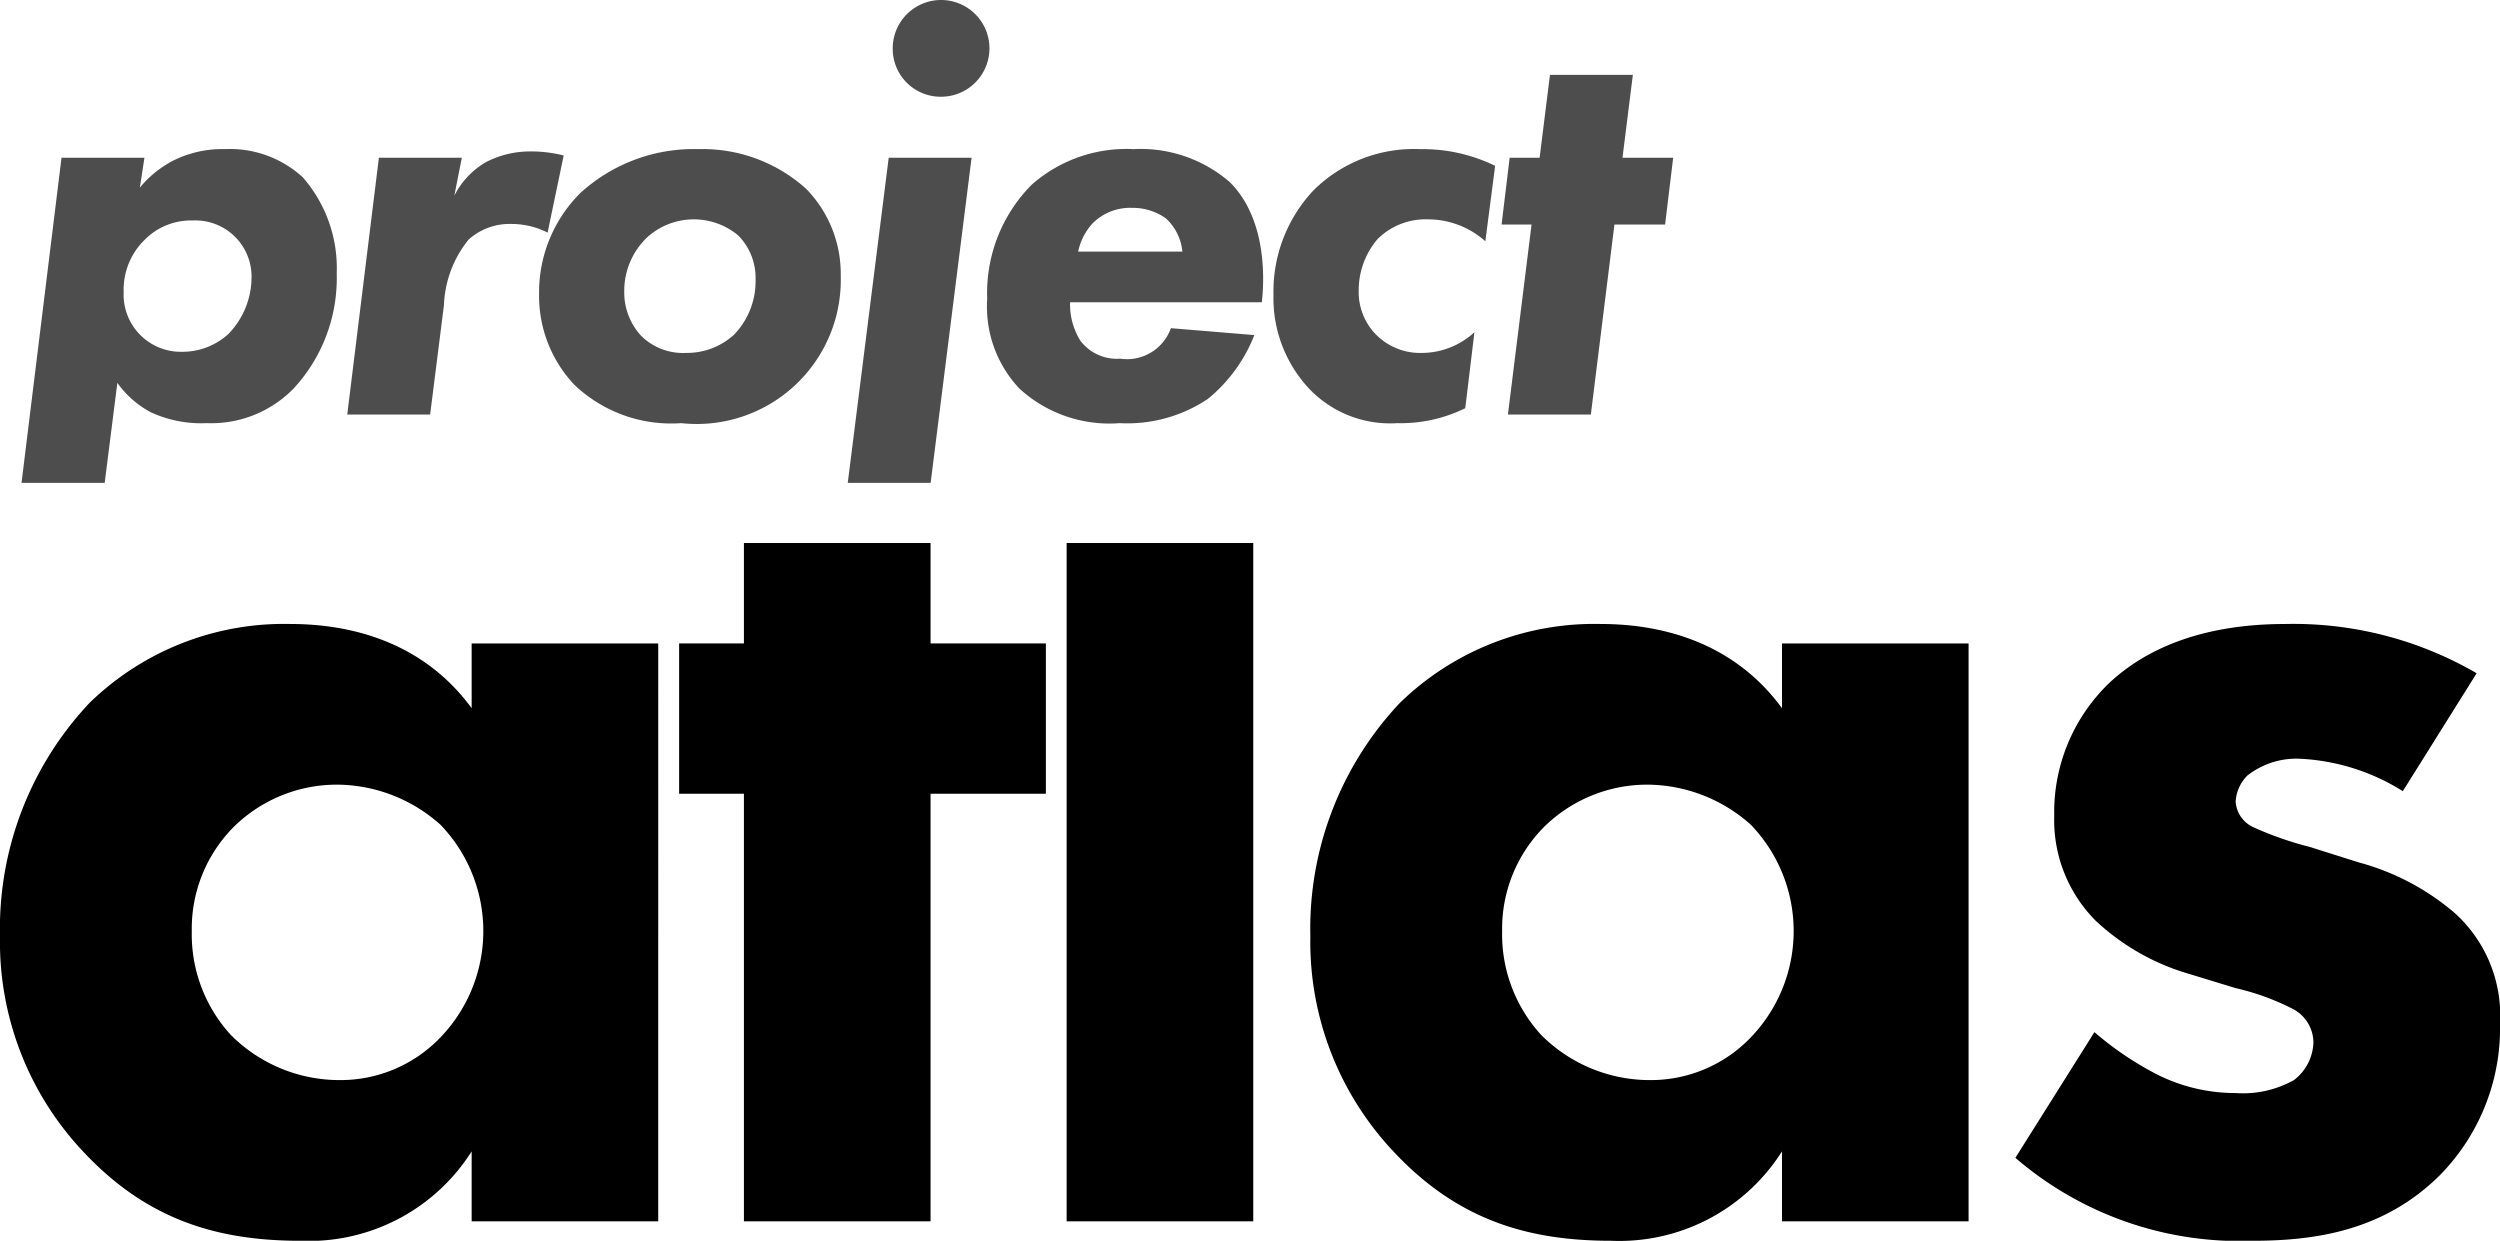<?xml version="1.0" encoding="UTF-8"?>
<svg xmlns="http://www.w3.org/2000/svg" id="b307ac9d-aecb-4465-9c29-7dddff16bc01" data-name="Layer 1" width="150" height="74.446" viewBox="0 0 150 74.446">
  <defs>
    <style>.b211de7a-9eca-418a-8fdd-c1a0813c9af8{fill:#4d4d4d;}.b2a1c5c8-24b0-4e67-9898-41f4056c522d{fill:none;}</style>
  </defs>
  <path class="b211de7a-9eca-418a-8fdd-c1a0813c9af8" d="M91.914,61.239a5.806,5.806,0,0,0,2.003,1.762,7.188,7.188,0,0,0,3.353.655,6.897,6.897,0,0,0,5.215-2.072,9.747,9.747,0,0,0,2.591-6.909,8.28,8.28,0,0,0-2.036-5.769,6.474,6.474,0,0,0-4.663-1.692,6.62,6.62,0,0,0-3.178.724,6.453,6.453,0,0,0-1.935,1.589l.276-1.796H88.564L86.164,67.242h4.99Zm1.623-8.566a3.901,3.901,0,0,1,2.903-1.176,3.369,3.369,0,0,1,3.524,3.489A4.888,4.888,0,0,1,98.58,58.303,4.075,4.075,0,0,1,95.818,59.375a3.43,3.43,0,0,1-3.524-3.593A4.165,4.165,0,0,1,93.537,52.673Z" transform="translate(-84.873 -38.268)"></path>
  <path class="b211de7a-9eca-418a-8fdd-c1a0813c9af8" d="M111.51,56.576a6.628,6.628,0,0,1,1.485-3.938,3.669,3.669,0,0,1,2.557-.932,4.782,4.782,0,0,1,2.177.518l.965-4.628a8.011,8.011,0,0,0-2.036-.242,5.769,5.769,0,0,0-2.591.622,4.821,4.821,0,0,0-1.935,2.038l.45-2.28h-4.976L105.708,63.139h4.973Z" transform="translate(-84.873 -38.268)"></path>
  <path class="b211de7a-9eca-418a-8fdd-c1a0813c9af8" d="M119.324,61.344a8.423,8.423,0,0,0,6.424,2.313,8.641,8.641,0,0,0,9.569-8.843,7.297,7.297,0,0,0-2.073-5.215,9.284,9.284,0,0,0-6.458-2.384,10.093,10.093,0,0,0-7.082,2.624,8.407,8.407,0,0,0-2.486,6.08A7.761,7.761,0,0,0,119.324,61.344Zm4.388-8.843a4.163,4.163,0,0,1,5.457-.104,3.627,3.627,0,0,1,1.038,2.659,4.622,4.622,0,0,1-1.28,3.282,4.187,4.187,0,0,1-2.9,1.105,3.569,3.569,0,0,1-2.695-1.036,3.833,3.833,0,0,1-1.004-2.626A4.435,4.435,0,0,1,123.712,52.5Z" transform="translate(-84.873 -38.268)"></path>
  <path class="b211de7a-9eca-418a-8fdd-c1a0813c9af8" d="M141.336,44.072a2.902,2.902,0,1,0-2.9-2.903A2.875,2.875,0,0,0,141.336,44.072Z" transform="translate(-84.873 -38.268)"></path>
  <polygon class="b211de7a-9eca-418a-8fdd-c1a0813c9af8" points="58.295 9.465 53.322 9.465 50.945 28.341 50.865 28.974 55.838 28.974 55.918 28.341 58.295 9.465"></polygon>
  <path class="b211de7a-9eca-418a-8fdd-c1a0813c9af8" d="M152.053,63.657a8.683,8.683,0,0,0,5.285-1.45,9.308,9.308,0,0,0,2.796-3.835l-5.007-.413a2.798,2.798,0,0,1-3.041,1.83,2.753,2.753,0,0,1-2.385-1.07,4.105,4.105,0,0,1-.622-2.315h11.504c.208-1.831.138-5.181-1.935-7.219a8.171,8.171,0,0,0-5.769-1.969,8.584,8.584,0,0,0-6.112,2.142,9.216,9.216,0,0,0-2.661,6.839,7.147,7.147,0,0,0,1.935,5.389A7.988,7.988,0,0,0,152.053,63.657ZM150.427,51.671a3.184,3.184,0,0,1,2.349-.932,3.446,3.446,0,0,1,2.039.622,3.1,3.1,0,0,1,1.001,2.004h-6.253A3.589,3.589,0,0,1,150.427,51.671Z" transform="translate(-84.873 -38.268)"></path>
  <path class="b211de7a-9eca-418a-8fdd-c1a0813c9af8" d="M168.71,63.657a8.75,8.75,0,0,0,4.078-.897l.551-4.559a4.682,4.682,0,0,1-3.145,1.243,3.729,3.729,0,0,1-2.695-1.036,3.638,3.638,0,0,1-1.103-2.73,4.719,4.719,0,0,1,1.139-3.074,4.081,4.081,0,0,1,3.004-1.174,5.164,5.164,0,0,1,3.454,1.314l.588-4.526a9.887,9.887,0,0,0-4.489-1.001,8.552,8.552,0,0,0-6.391,2.453,8.846,8.846,0,0,0-2.419,6.286,7.945,7.945,0,0,0,2.073,5.562A6.699,6.699,0,0,0,168.71,63.657Z" transform="translate(-84.873 -38.268)"></path>
  <polygon class="b211de7a-9eca-418a-8fdd-c1a0813c9af8" points="90.579 9.465 90.095 13.472 91.893 13.472 90.475 24.872 95.451 24.872 96.866 13.472 99.906 13.472 100.39 9.465 97.349 9.465 97.503 8.236 97.971 4.491 92.998 4.491 92.53 8.236 92.377 9.465 90.579 9.465"></polygon>
  <path class="b2a1c5c8-24b0-4e67-9898-41f4056c522d" d="M105.085,85.347a8.822,8.822,0,0,0-6.14,2.488A8.66,8.66,0,0,0,96.38,94.133a8.937,8.937,0,0,0,2.332,6.22,9.197,9.197,0,0,0,6.607,2.72,8.29,8.29,0,0,0,5.831-2.409,9.199,9.199,0,0,0,.158-12.906A9.372,9.372,0,0,0,105.085,85.347Z" transform="translate(-84.873 -38.268)"></path>
  <path class="b2a1c5c8-24b0-4e67-9898-41f4056c522d" d="M183.706,85.347a8.822,8.822,0,0,0-6.14,2.488A8.66,8.66,0,0,0,175.001,94.133a8.937,8.937,0,0,0,2.332,6.22,9.197,9.197,0,0,0,6.607,2.72,8.29,8.29,0,0,0,5.831-2.409,9.199,9.199,0,0,0,.158-12.906A9.372,9.372,0,0,0,183.706,85.347Z" transform="translate(-84.873 -38.268)"></path>
  <path d="M113.172,80.761c-3.187-4.354-7.929-5.054-10.885-5.054A16.72,16.72,0,0,0,90.237,80.45,19.745,19.745,0,0,0,84.873,94.444a18.346,18.346,0,0,0,5.052,12.984c3.811,4.043,8.008,5.287,12.984,5.287A11.554,11.554,0,0,0,113.172,107.35v4.198h11.195V76.874H113.172Zm-2.022,19.903a8.29,8.29,0,0,1-5.831,2.409,9.197,9.197,0,0,1-6.607-2.72A8.937,8.937,0,0,1,96.38,94.133a8.66,8.66,0,0,1,2.565-6.298,8.822,8.822,0,0,1,6.14-2.488,9.372,9.372,0,0,1,6.222,2.411,9.199,9.199,0,0,1-.158,12.906Z" transform="translate(-84.873 -38.268)"></path>
  <polygon points="44.635 38.606 40.748 38.606 40.748 47.624 44.635 47.624 44.635 73.28 55.833 73.28 55.833 47.624 62.752 47.624 62.752 38.606 55.833 38.606 55.833 32.581 44.635 32.581 44.635 38.606"></polygon>
  <rect x="63.998" y="32.581" width="11.197" height="40.699"></rect>
  <path d="M191.793,80.761c-3.187-4.354-7.929-5.054-10.885-5.054A16.72,16.72,0,0,0,168.858,80.45a19.745,19.745,0,0,0-5.364,13.993,18.346,18.346,0,0,0,5.052,12.984c3.811,4.043,8.008,5.287,12.984,5.287A11.554,11.554,0,0,0,191.793,107.35v4.198h11.195V76.874H191.793Zm-2.022,19.903a8.29,8.29,0,0,1-5.831,2.409,9.197,9.197,0,0,1-6.607-2.72A8.937,8.937,0,0,1,175.001,94.133a8.66,8.66,0,0,1,2.565-6.298,8.822,8.822,0,0,1,6.14-2.488,9.372,9.372,0,0,1,6.222,2.411,9.199,9.199,0,0,1-.158,12.906Z" transform="translate(-84.873 -38.268)"></path>
  <path d="M226.398,90.012l-2.953-.932a20.141,20.141,0,0,1-3.344-1.167,1.817,1.817,0,0,1-1.089-1.554,2.402,2.402,0,0,1,.7-1.555,4.758,4.758,0,0,1,3.187-1.01,12.728,12.728,0,0,1,6.143,1.944l4.43-7.075a21.877,21.877,0,0,0-11.507-2.955c-3.187,0-7.383.623-10.494,3.499a10.741,10.741,0,0,0-3.344,8.008,8.547,8.547,0,0,0,2.489,6.298,13.84,13.84,0,0,0,5.597,3.187l2.799.855A14.695,14.695,0,0,1,222.432,98.798a2.289,2.289,0,0,1,1.246,2.021,2.952,2.952,0,0,1-1.167,2.254,6.261,6.261,0,0,1-3.499.778,10.452,10.452,0,0,1-4.663-1.089,19.28,19.28,0,0,1-3.811-2.565l-4.742,7.541a20.603,20.603,0,0,0,14.227,4.976c3.657,0,7.853-.544,11.273-3.965a12.59,12.59,0,0,0,3.578-9.096A8.267,8.267,0,0,0,232.15,93.044,14.721,14.721,0,0,0,226.398,90.012Z" transform="translate(-84.873 -38.268)"></path>
</svg>
